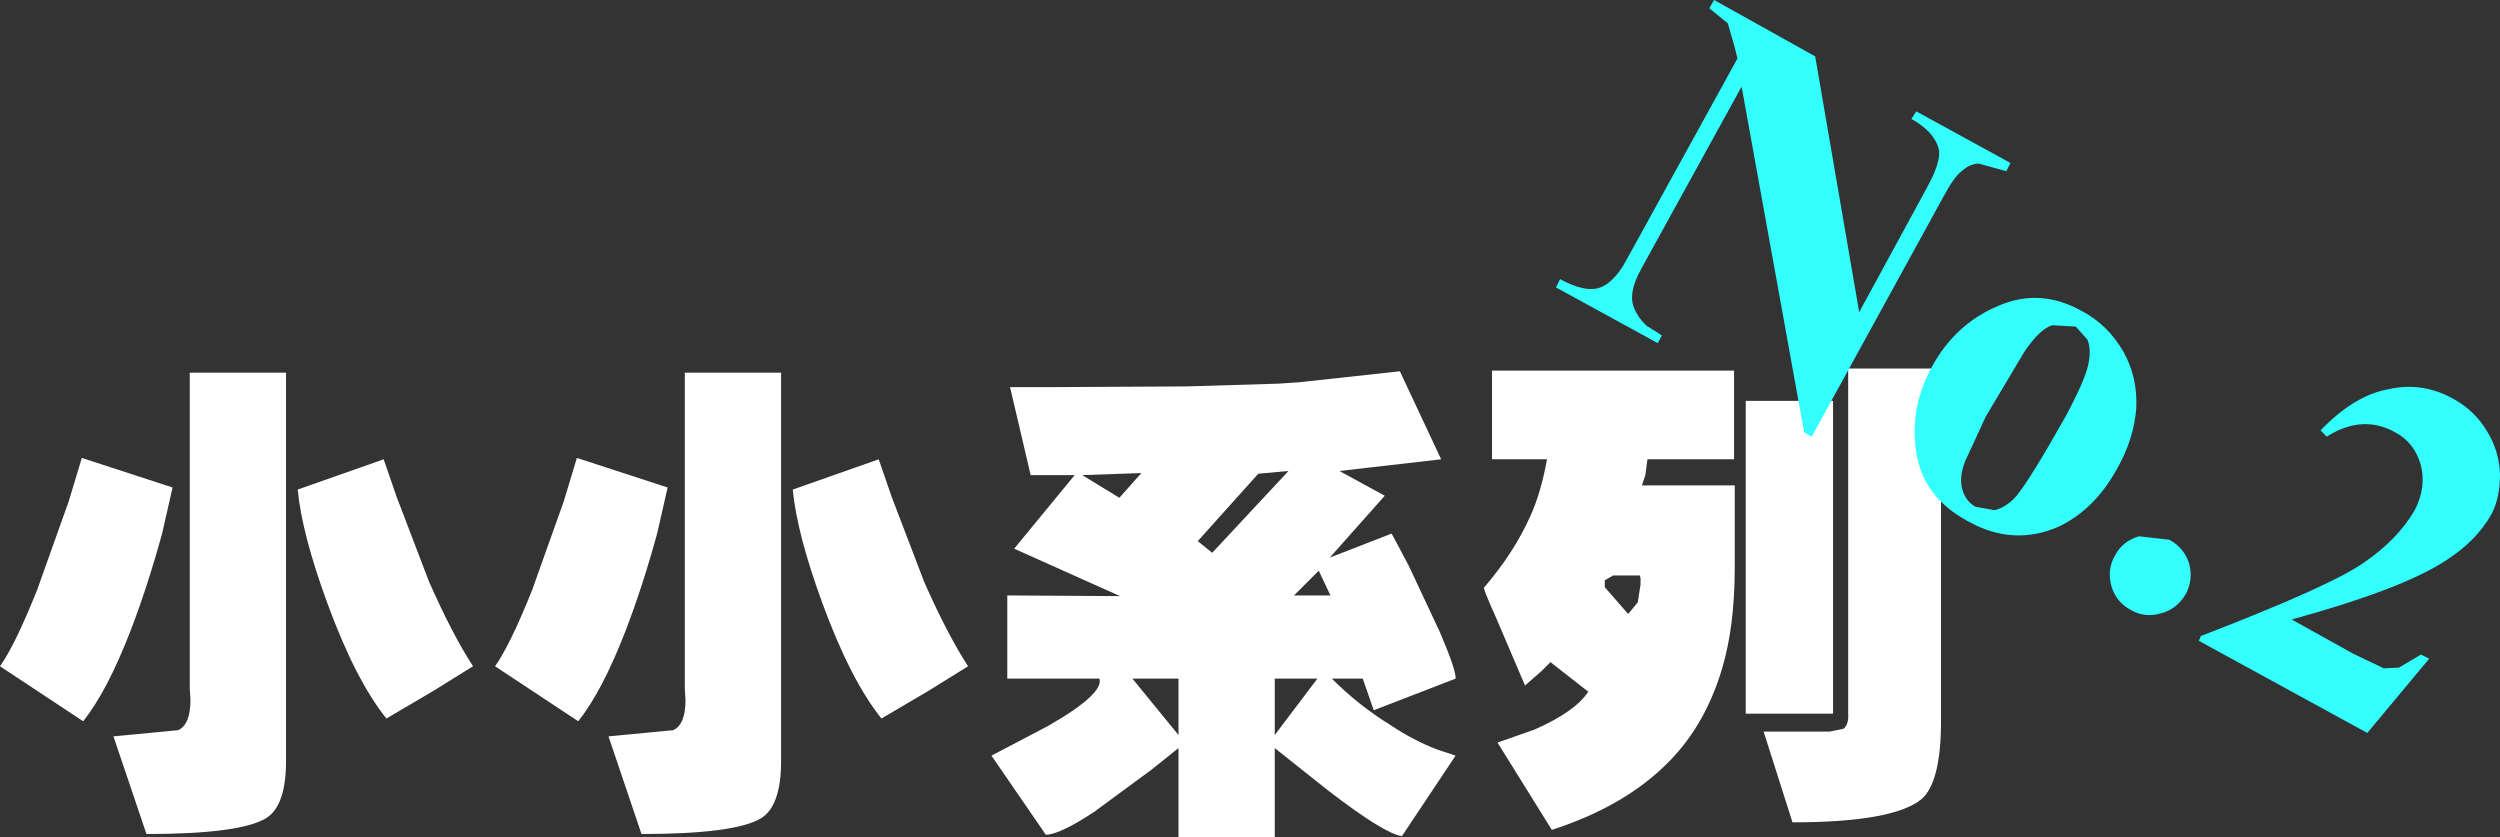 <?xml version="1.0" encoding="UTF-8" standalone="no"?>
<svg xmlns:xlink="http://www.w3.org/1999/xlink" height="60.9px" width="181.8px" xmlns="http://www.w3.org/2000/svg">
  <rect width="100%" height="100%" fill="#333333" stroke="none"/>
  <g transform="matrix(1.0, 0.0, 0.0, 1.0, 69.35, 43.9)">
    <path d="M7.45 -15.75 L16.9 -15.8 23.6 -16.0 25.1 -16.1 32.45 -16.9 35.45 -10.5 28.05 -9.65 31.35 -7.85 27.35 -3.35 31.85 -5.1 33.1 -2.75 35.35 2.05 Q36.55 4.85 36.5 5.45 L30.55 7.75 29.75 5.45 27.5 5.45 Q29.45 7.4 31.8 8.85 33.45 9.95 35.15 10.6 L36.5 11.05 32.6 16.9 Q31.35 16.75 27.25 13.6 L23.6 10.7 23.35 10.5 23.35 17.0 16.35 17.0 16.35 10.5 14.35 12.1 10.2 15.15 Q7.7 16.8 6.7 16.8 L2.75 11.05 6.85 8.9 Q10.95 6.55 10.6 5.45 L3.9 5.45 3.9 -0.6 12.1 -0.55 4.4 -4.0 8.8 -9.35 5.6 -9.35 4.1 -15.75 5.65 -15.75 7.45 -15.75 M13.65 -9.5 L9.35 -9.35 12.05 -7.7 13.65 -9.5 M18.8 -3.7 L24.35 -9.65 22.15 -9.45 17.75 -4.55 18.8 -3.7 M26.55 -2.4 L24.75 -0.6 27.4 -0.6 26.55 -2.4 M39.15 -16.95 L56.75 -16.95 56.75 -10.5 50.45 -10.5 50.3 -9.35 50.05 -8.6 56.8 -8.6 56.8 -2.65 Q56.8 1.6 55.9 4.65 54.7 8.75 52.05 11.45 48.9 14.7 43.5 16.45 L39.55 10.1 42.25 9.15 Q45.2 7.85 46.15 6.4 L43.4 4.25 42.75 4.9 41.55 5.95 39.5 1.15 Q38.65 -0.75 38.55 -1.15 40.75 -3.7 41.95 -6.4 42.7 -8.05 43.15 -10.5 L39.15 -10.5 39.15 -16.95 M47.95 -2.05 L47.35 -1.7 47.35 -1.2 49.05 0.75 49.75 -0.1 49.95 -1.4 49.95 -1.85 49.9 -2.05 47.95 -2.05 M71.8 -17.1 L71.8 8.55 Q71.8 12.95 70.4 14.2 68.35 15.9 61.0 15.9 L58.9 9.3 62.7 9.3 63.7 9.3 64.7 9.1 Q65.1 8.8 65.05 8.0 L65.05 -17.1 71.8 -17.1 M63.95 -14.75 L63.95 8.0 57.6 8.0 57.6 -14.75 63.95 -14.75 M23.35 9.55 L26.45 5.45 23.35 5.45 23.35 9.55 M13.0 5.45 L16.35 9.55 16.35 5.45 13.0 5.45 M-64.35 -7.45 L-63.4 -10.6 -56.8 -8.45 -57.55 -5.15 Q-58.6 -1.3 -59.85 1.95 -61.55 6.35 -63.3 8.55 L-69.35 4.55 Q-68.25 3.0 -66.65 -1.0 L-64.35 -7.45 M-48.55 -16.8 L-48.55 9.2 -48.55 10.35 -48.55 11.45 Q-48.55 14.7 -50.0 15.6 -51.9 16.75 -58.7 16.75 L-61.1 9.65 -56.4 9.2 Q-55.5 8.8 -55.5 7.0 L-55.55 6.2 -55.55 5.3 -55.55 -16.8 -48.55 -16.8 M-47.7 -8.3 L-41.45 -10.5 -40.5 -7.75 -38.15 -1.6 Q-36.45 2.25 -34.95 4.55 L-37.85 6.35 -41.25 8.35 Q-43.5 5.55 -45.55 -0.05 -47.4 -5.1 -47.7 -8.3 M-20.8 -8.45 L-21.55 -5.15 Q-22.6 -1.3 -23.85 1.95 -25.55 6.35 -27.3 8.55 L-33.35 4.55 Q-32.25 3.0 -30.65 -1.0 L-28.35 -7.45 -27.4 -10.6 -20.8 -8.45 M-12.55 -16.8 L-12.55 9.2 -12.55 10.35 -12.55 11.45 Q-12.55 14.7 -14.0 15.6 -15.9 16.75 -22.7 16.75 L-25.1 9.65 -20.4 9.2 Q-19.5 8.8 -19.5 7.0 L-19.55 6.2 -19.55 5.3 -19.55 -16.8 -12.55 -16.8 M-2.15 -1.6 Q-0.45 2.25 1.05 4.55 L-1.85 6.35 -5.25 8.35 Q-7.5 5.55 -9.55 -0.05 -11.4 -5.1 -11.7 -8.3 L-5.45 -10.5 -4.5 -7.75 -2.15 -1.6" fill="#ffffff" fill-rule="evenodd" stroke="none"/>
    <path d="M70.0 -35.8 L76.85 -32.05 76.55 -31.45 74.55 -32.0 Q73.9 -32.0 73.3 -31.45 72.75 -31.05 71.95 -29.55 L62.4 -12.15 61.85 -12.45 57.3 -37.6 50.0 -24.35 Q49.0 -22.55 49.5 -21.45 49.8 -20.75 50.4 -20.2 L51.05 -19.8 51.5 -19.5 51.2 -18.95 43.8 -23.0 44.1 -23.6 Q45.85 -22.65 46.9 -22.95 48.0 -23.3 48.9 -24.95 L57.0 -39.65 56.8 -40.45 56.3 -42.2 54.95 -43.3 55.3 -43.9 62.65 -39.8 65.85 -21.2 70.75 -30.2 Q71.8 -32.1 71.65 -33.0 71.35 -34.3 69.65 -35.25 L70.0 -35.8 M77.85 -18.3 L75.05 -13.6 73.55 -10.35 Q73.1 -9.2 73.35 -8.3 73.6 -7.45 74.3 -7.05 L75.7 -6.8 Q76.55 -7.0 77.3 -7.85 78.35 -9.15 80.85 -13.6 82.25 -16.2 82.5 -17.35 82.75 -18.45 82.45 -19.2 L81.6 -20.15 79.9 -20.25 Q79.0 -20.0 77.85 -18.3 M75.95 -21.65 Q79.0 -23.0 82.1 -21.25 83.95 -20.25 85.05 -18.35 86.1 -16.5 86.0 -14.25 85.85 -12.05 84.65 -9.9 83.0 -6.85 80.35 -5.6 77.05 -4.15 73.75 -6.0 70.5 -7.75 70.0 -11.0 69.5 -14.25 71.15 -17.25 72.85 -20.35 75.95 -21.65 M84.45 -3.5 Q85.0 -4.55 86.2 -4.9 L88.4 -4.65 Q89.5 -4.05 89.85 -2.9 90.15 -1.75 89.6 -0.7 88.95 0.4 87.8 0.7 86.6 1.05 85.6 0.45 84.55 -0.1 84.2 -1.25 83.85 -2.45 84.45 -3.5 M99.4 -12.6 Q101.85 -15.15 104.35 -15.6 106.8 -16.15 109.05 -14.9 110.6 -14.05 111.5 -12.55 112.4 -11.1 112.45 -9.4 112.45 -7.7 111.85 -6.55 110.75 -4.55 108.45 -3.1 105.3 -1.05 97.3 1.15 L101.8 3.65 104.0 4.7 105.1 4.65 106.7 3.7 107.3 4.0 102.8 9.4 90.55 2.7 90.7 2.35 Q100.05 -1.25 102.5 -2.95 105.0 -4.65 106.25 -6.8 107.1 -8.45 106.7 -10.05 106.25 -11.7 104.85 -12.45 102.45 -13.8 99.85 -12.15 L99.4 -12.6" fill="#33ffff" fill-rule="evenodd" stroke="none"/>
  </g>
</svg>

